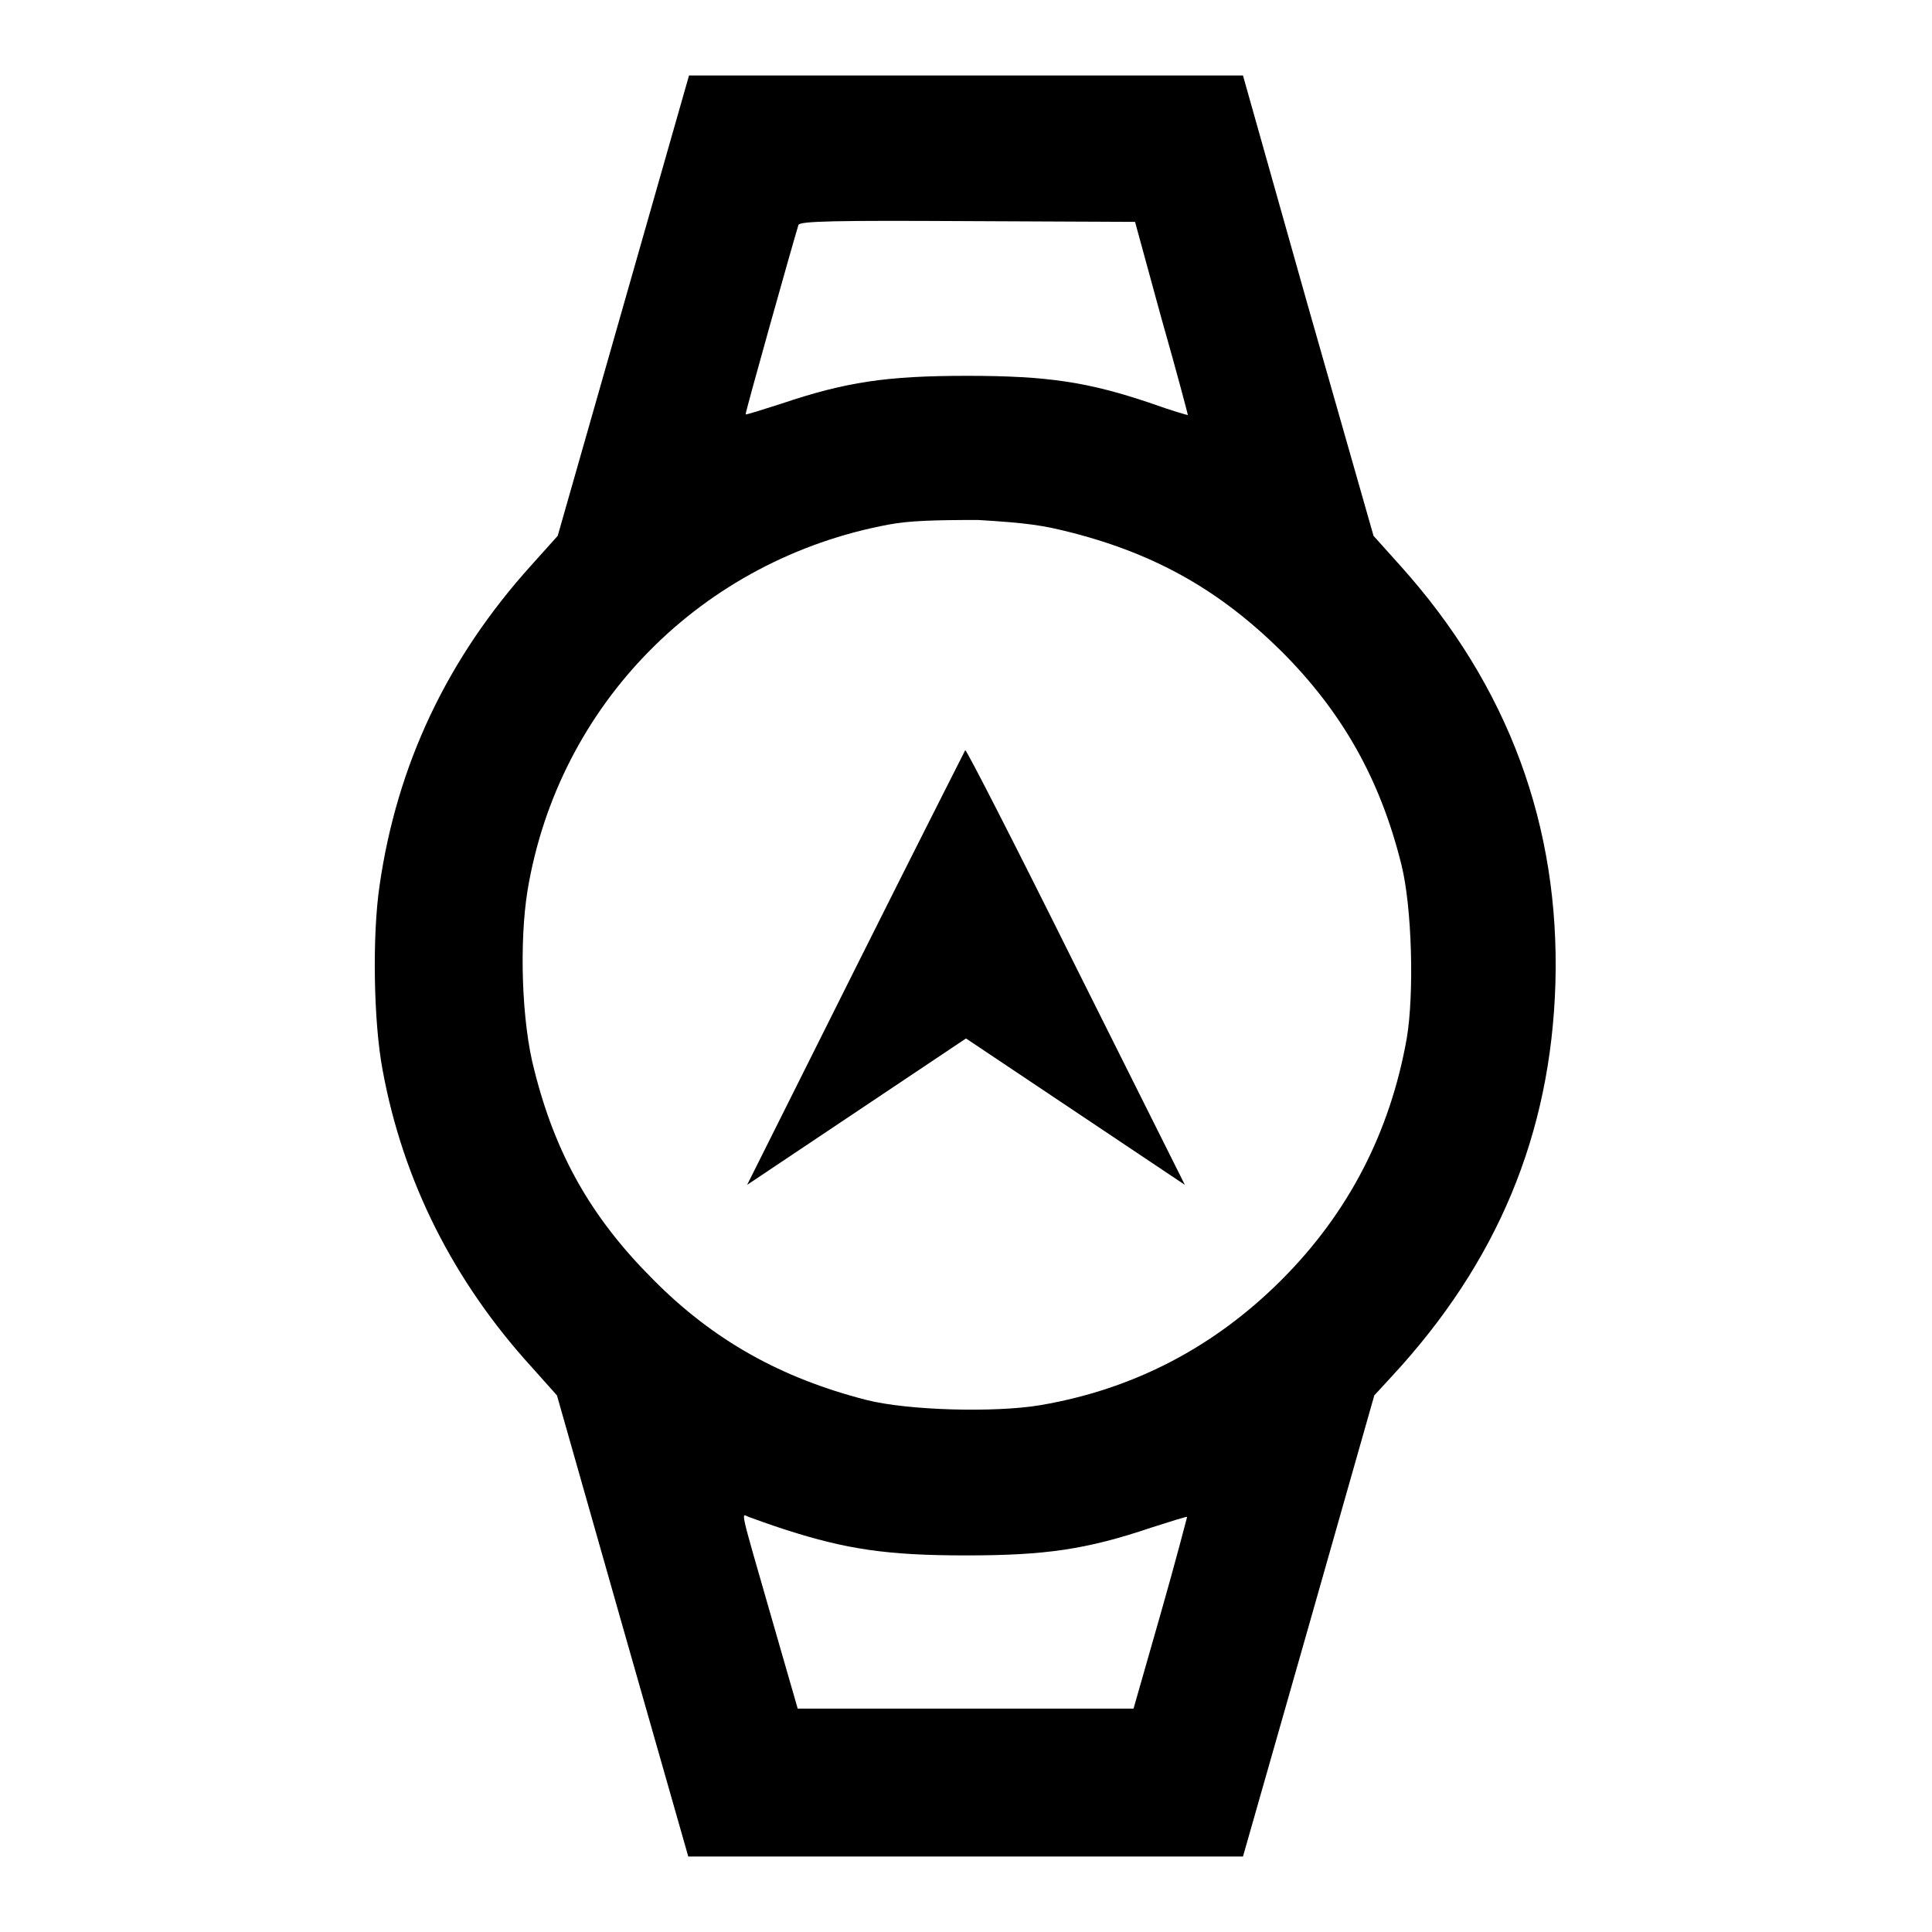 <?xml version="1.0" encoding="utf-8"?>
<!-- Svg Vector Icons : http://www.onlinewebfonts.com/icon -->
<!DOCTYPE svg PUBLIC "-//W3C//DTD SVG 1.1//EN" "http://www.w3.org/Graphics/SVG/1.1/DTD/svg11.dtd">
<svg version="1.1" xmlns="http://www.w3.org/2000/svg" xmlns:xlink="http://www.w3.org/1999/xlink" x="0px" y="0px" viewBox="0 0 256 256" enable-background="new 0 0 256 256" xml:space="preserve">
<g><g><g><path fill="#000000" d="M82.6,40.5L73.9,71l-3.5,3.9c-11.2,12.4-17.8,26.5-20.1,42.4c-1,6.7-0.8,18.2,0.4,24.5c2.7,14.7,9.4,28,19.8,39.4l3.3,3.7l8.7,30.6l8.7,30.5H128h36.7l8.7-30.5l8.7-30.6l2.3-2.5c14-15.1,21.1-32.1,21.7-52.1c0.6-20.8-6.2-39.4-20.6-55.4l-3.5-3.9l-8.7-30.5L164.7,10H128H91.3L82.6,40.5z M153.9,42.2c2,7,3.5,12.7,3.5,12.8c-0.1,0-2.2-0.6-4.7-1.5c-8.5-2.9-13.9-3.7-24.6-3.7c-10.6,0-16,0.8-24.6,3.7c-2.5,0.8-4.7,1.5-4.7,1.4c-0.1-0.1,6.4-23.2,7-25.1c0.2-0.5,4.9-0.6,22.4-0.5l22.2,0.1L153.9,42.2z M142.1,70.6c11.2,2.9,19.6,7.7,27.7,15.7c8.1,8.1,13.1,17,15.9,28.3c1.4,5.6,1.7,17.1,0.7,23c-2.2,12.4-7.7,23.1-16.6,32c-8.9,8.9-19.6,14.5-32,16.6c-6,1-17.5,0.7-23-0.7c-11.3-2.9-20.3-7.9-28.3-16c-8.1-8.1-12.9-16.5-15.7-27.7c-1.7-6.4-2-17-0.9-23.8c4.1-24.7,23.1-43.9,47.9-48.5c2.7-0.5,5.9-0.6,11.8-0.6C136.2,69.3,138.2,69.6,142.1,70.6z M104.1,202.7c8.1,2.6,13.5,3.4,23.9,3.4c10.6,0,16-0.8,24.6-3.7c2.5-0.8,4.7-1.5,4.7-1.4c0,0-1.5,5.8-3.5,12.8l-3.6,12.6H128h-22.3l-3.4-11.8c-4.4-15.3-4.1-14-3.1-13.6C99.8,201.2,101.9,202,104.1,202.7z"/><path fill="#000000" d="M113.4,128.2L99,157l14.5-9.7l14.5-9.7l14.5,9.7L157,157l-14.4-28.8c-7.9-15.9-14.5-28.8-14.7-28.8C127.9,99.4,121.3,112.4,113.4,128.2z"/></g></g></g>
</svg>